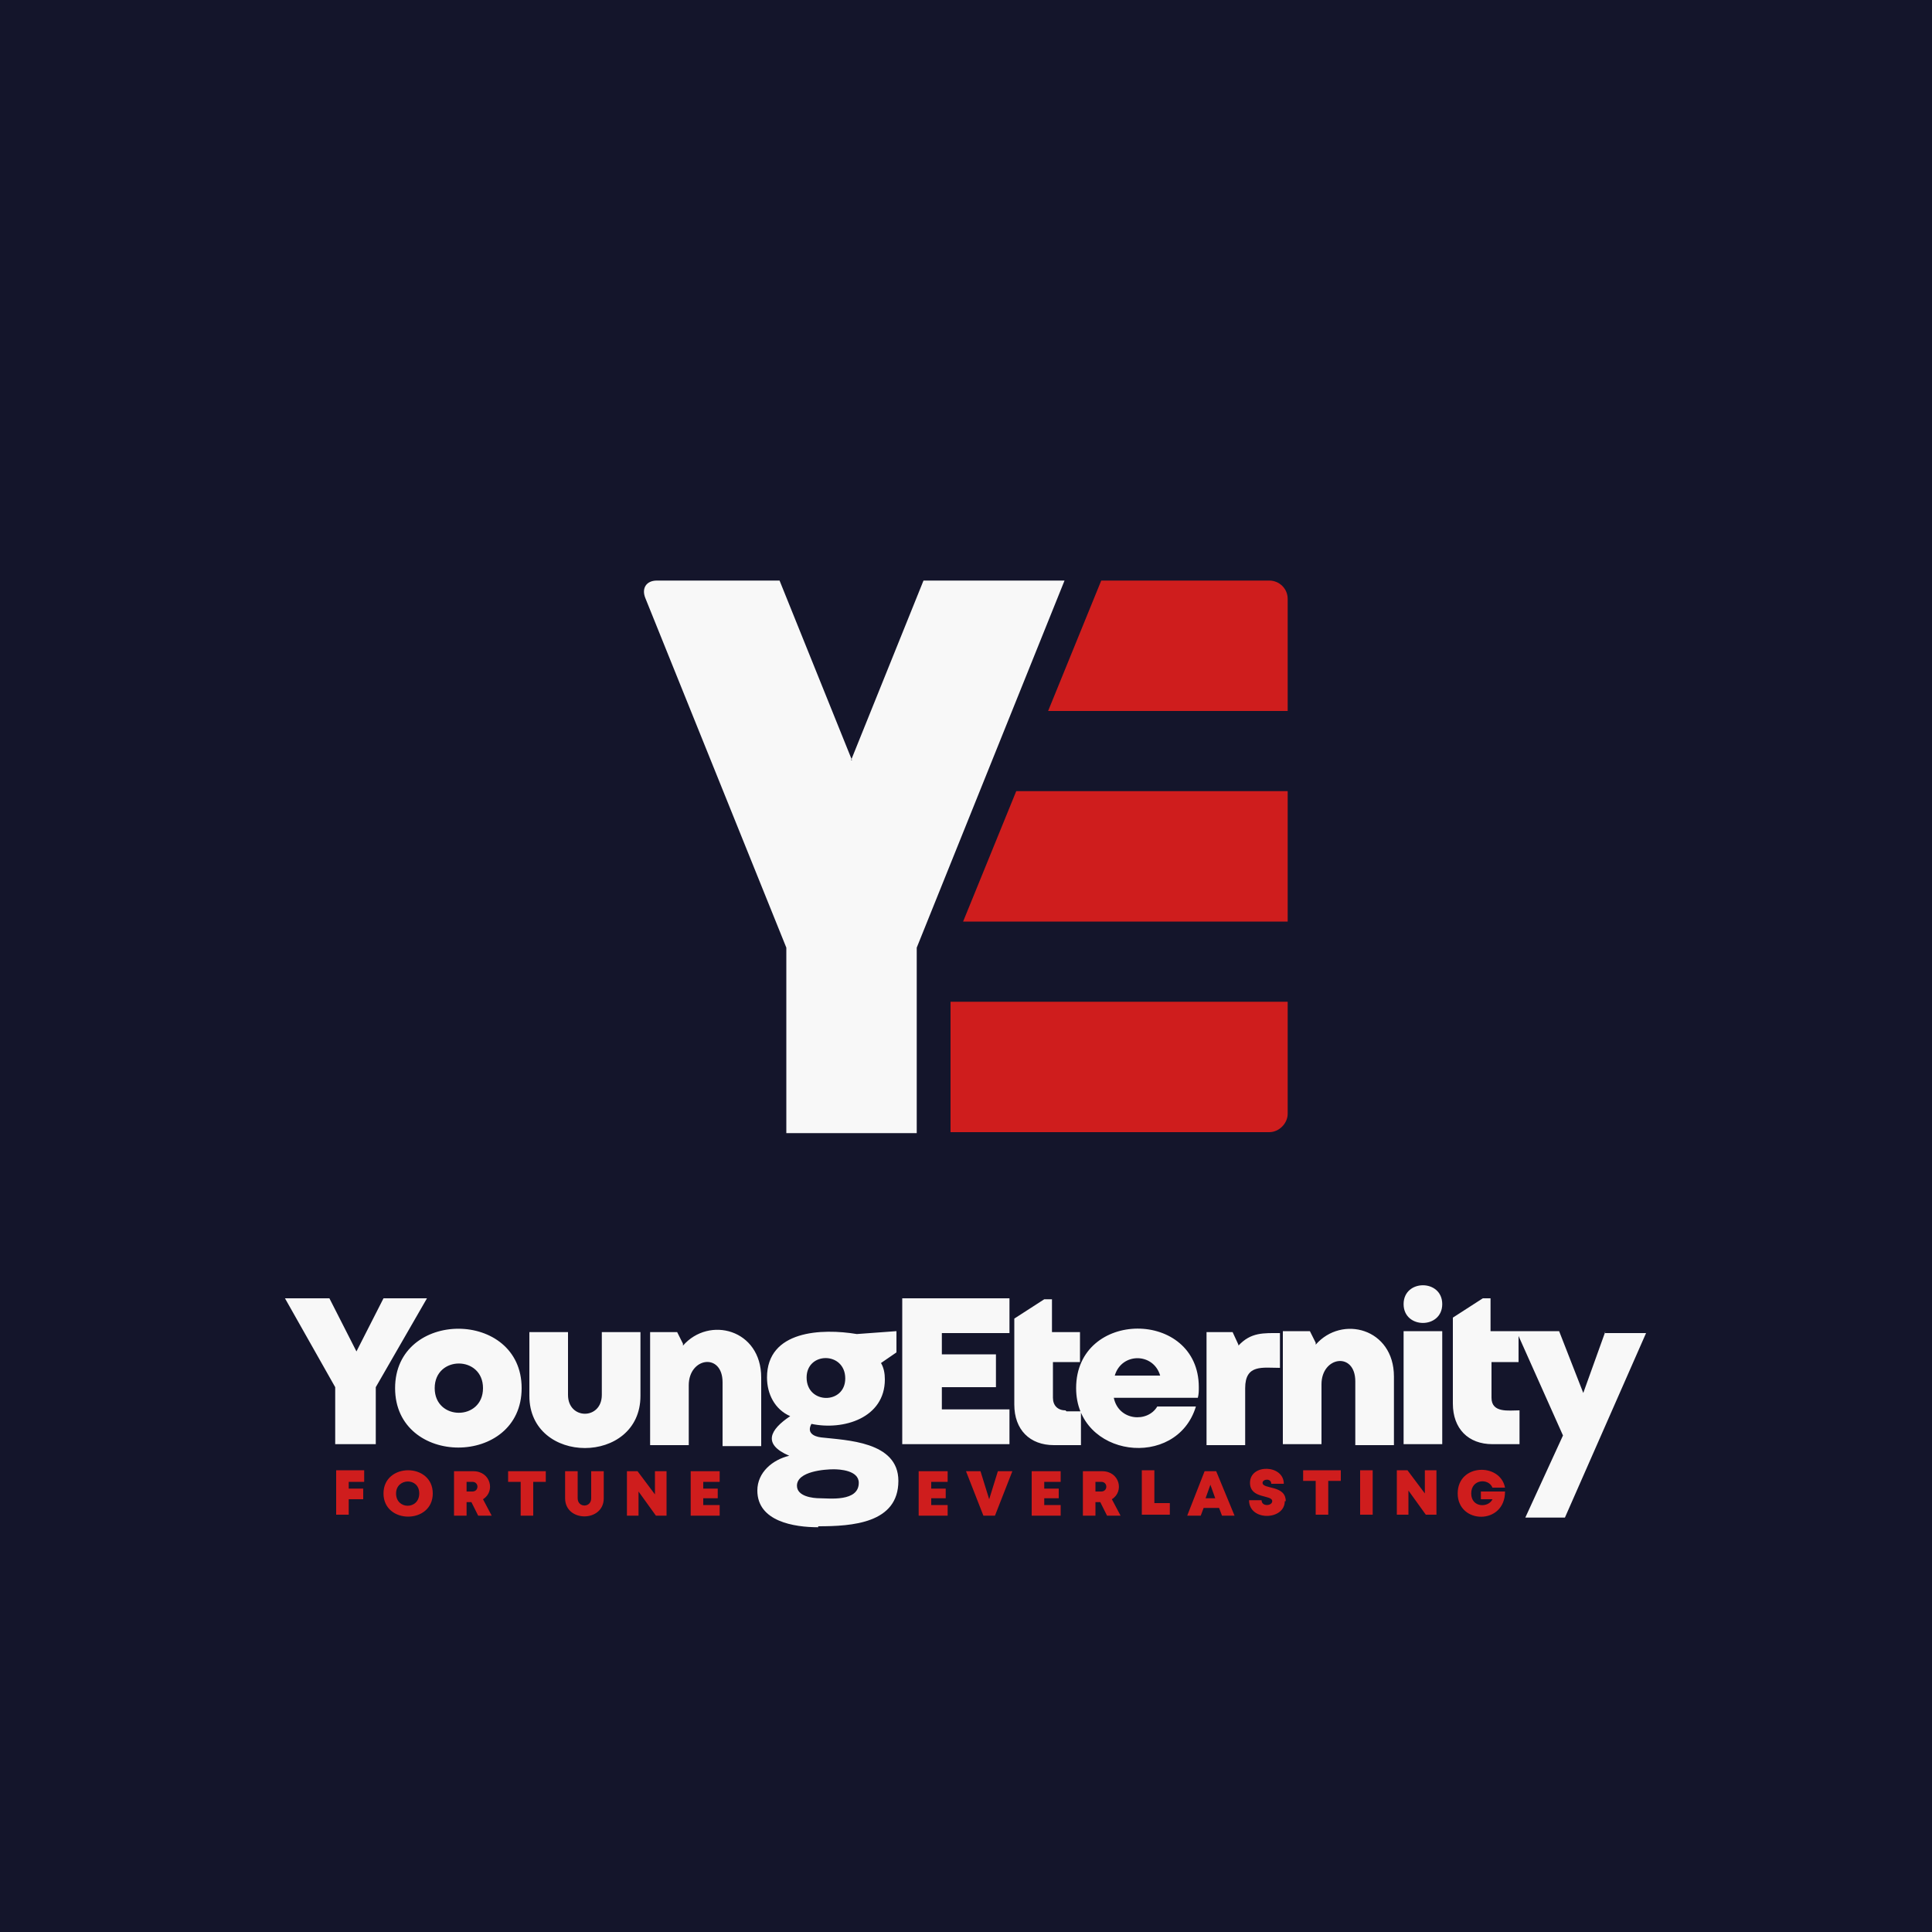 <?xml version="1.0" encoding="UTF-8"?>
<!DOCTYPE svg PUBLIC "-//W3C//DTD SVG 1.1//EN" "http://www.w3.org/Graphics/SVG/1.1/DTD/svg11.dtd">
<!-- Creator: CorelDRAW 2023 -->
<svg xmlns="http://www.w3.org/2000/svg" xml:space="preserve" width="2000px" height="2000px" version="1.1" style="shape-rendering:geometricPrecision; text-rendering:geometricPrecision; image-rendering:optimizeQuality; fill-rule:evenodd; clip-rule:evenodd"
viewBox="0 0 2000 2000"
 xmlns:xlink="http://www.w3.org/1999/xlink"
 xmlns:xodm="http://www.corel.com/coreldraw/odm/2003">
 <defs>
  <style type="text/css">
   <![CDATA[
    .fil0 {fill:#14152B}
    .fil3 {fill:#CF1D1D}
    .fil4 {fill:#F8F8F8}
    .fil2 {fill:#CF1D1D;fill-rule:nonzero}
    .fil1 {fill:#F8F8F8;fill-rule:nonzero}
   ]]>
  </style>
 </defs>
 <g id="Layer_x0020_1">
  <polygon class="fil0" points="0,0 2000,0 2000,2000 0,2000 "/>
  <path class="fil1" d="M1662 1378l-23 64 -25 -64 -71 0 0 -34 -8 0 -31 20 0 89c0,26 16,42 41,42l28 0 0 -35c-11,0 -29,3 -29,-13l0 -37 28 0 0 -27 46 103 -39 85 41 0 84 -191 -43 0zm-300 12l-6 -12 -28 0 0 117 40 0 0 -62c0,-29 35,-34 35,-3l0 66 40 0 0 -71c0,-50 -54,-64 -81,-33zm-80 2l-6 -13 -27 0 0 117 40 0 0 -59c0,-25 18,-21 36,-21l0 -36c-17,0 -30,-1 -43,13zm-41 44c0,-81 -127,-81 -127,1 0,72 104,85 124,19l-40 0c-10,17 -40,15 -45,-9l87 0c1,-4 1,-7 1,-11zm-138 24c-8,0 -13,-5 -13,-13l0 -37 28 0 0 -31 -29 0 0 -34 -8 0 -31 20 0 89c0,26 16,42 41,42l28 0 0 -35 -15 0zm-396 -69l-6 -12 -28 0 0 117 40 0 0 -62c0,-29 35,-34 35,-3l0 66 40 0 0 -71c0,-50 -54,-64 -81,-33zm-44 54l0 -66 -40 0 0 65c0,26 -35,26 -35,0l0 -65 -40 0 0 66c0,72 115,72 115,0zm-123 -8c0,-82 -131,-82 -131,0 0,82 131,82 131,0zm-90 0c0,-34 50,-34 50,0 0,34 -50,34 -50,0zm-7 -93l-46 0 -28 55 -28 -55 -46 0 52 92 0 59 42 0 0 -59 53 -92zm532 115l0 -23 56 0 0 -34 -56 0 0 -22 70 0 0 -36 -111 0 0 151 111 0 0 -36 -70 0zm226 -35l-47 0c7,-24 40,-24 47,0zm292 -74c0,26 -40,26 -40,0 0,-26 40,-26 40,0zm-40 145l40 0 0 -117 -40 0 0 117zm-606 86c-25,0 -63,-6 -63,-38 0,-19 16,-32 33,-36 -28,-12 -20,-27 1,-41 -16,-7 -24,-23 -24,-40 0,-49 57,-51 93,-45l41 -3 0 22 -16 11c3,5 4,11 4,17 0,40 -43,53 -76,46 -5,9 2,13 10,14 26,3 80,4 80,45 0,44 -48,47 -83,47zm2 -30c9,0 40,4 40,-16 0,-13 -20,-14 -26,-14 -9,0 -38,2 -38,17 0,11 16,13 24,13zm26 -124c0,-28 -40,-28 -40,-1 0,28 40,28 40,1z"/>
  <path class="fil2" d="M377 1534l0 -12 -29 0 0 46 13 0 0 -16 15 0 0 -11 -15 0 0 -7 17 0zm71 12c0,-32 -51,-32 -51,0 0,32 51,32 51,0zm-38 0c0,-16 24,-17 24,0 0,17 -24,17 -24,0zm85 23l14 0 -9 -17c13,-8 8,-29 -10,-29l-20 0 0 46 13 0 0 -14 5 0 7 14zm-12 -35l6 0c7,0 7,10 0,10l-6 0 0 -10zm81 -11l-38 0 0 11 13 0 0 35 13 0 0 -35 13 0 0 -11zm61 28l0 -28 -13 0 0 28c0,10 -14,10 -14,0l0 -28 -13 0 0 28c0,25 40,25 40,0zm53 -28l0 24 -18 -24 -11 0 0 46 12 0 0 -25 18 25 11 0 0 -46 -12 0zm50 35l0 -7 15 0 0 -10 -15 0 0 -7 17 0 0 -11 -30 0 0 46 30 0 0 -11 -17 0zm236 0l0 -7 15 0 0 -10 -15 0 0 -7 17 0 0 -11 -30 0 0 46 30 0 0 -11 -17 0zm69 -35l-9 29 -9 -29 -15 0 18 46 12 0 18 -46 -14 0zm48 35l0 -7 15 0 0 -10 -15 0 0 -7 17 0 0 -11 -30 0 0 46 30 0 0 -11 -17 0zm65 11l14 0 -9 -17c13,-8 8,-29 -10,-29l-20 0 0 46 13 0 0 -14 5 0 7 14zm-12 -35l6 0c7,0 7,10 0,10l-6 0 0 -10zm61 23l0 -35 -13 0 0 46 29 0 0 -12 -16 0zm69 12l14 0 -19 -46 -12 0 -18 46 14 0 3 -8 16 0 3 8zm-6 -18l-10 0 5 -14 5 14zm73 3c0,-17 -24,-12 -24,-19 0,-4 9,-5 9,1l13 0c0,-20 -35,-21 -35,-1 0,17 23,12 23,19 0,5 -11,6 -11,-1l-13 0c0,22 37,21 37,1zm56 -32l-38 0 0 11 13 0 0 35 13 0 0 -35 13 0 0 -11zm21 46l13 0 0 -46 -13 0 0 46zm67 -46l0 24 -18 -24 -11 0 0 46 12 0 0 -25 18 25 11 0 0 -46 -12 0zm58 22l0 8 12 0c-4,9 -22,9 -22,-6 0,-15 18,-16 22,-6l13 0c-5,-26 -49,-25 -49,6 0,32 49,33 49,-2l-25 0z"/>
  <path class="fil3" d="M1314 1172c10,0 19,-9 19,-19l0 -116 -349 0 0 135 330 0zm19 -436l0 -116c0,-11 -9,-19 -19,-19l-174 0 -55 135 248 0zm0 218l0 -135 -281 0 -55 135 336 0z"/>
  <path class="fil4" d="M882 787l-75 -186 -127 0c-11,0 -16,8 -12,18l146 362 0 192 135 0 0 -192 153 -380 -146 0 -75 186z"/>
 </g>
</svg>
